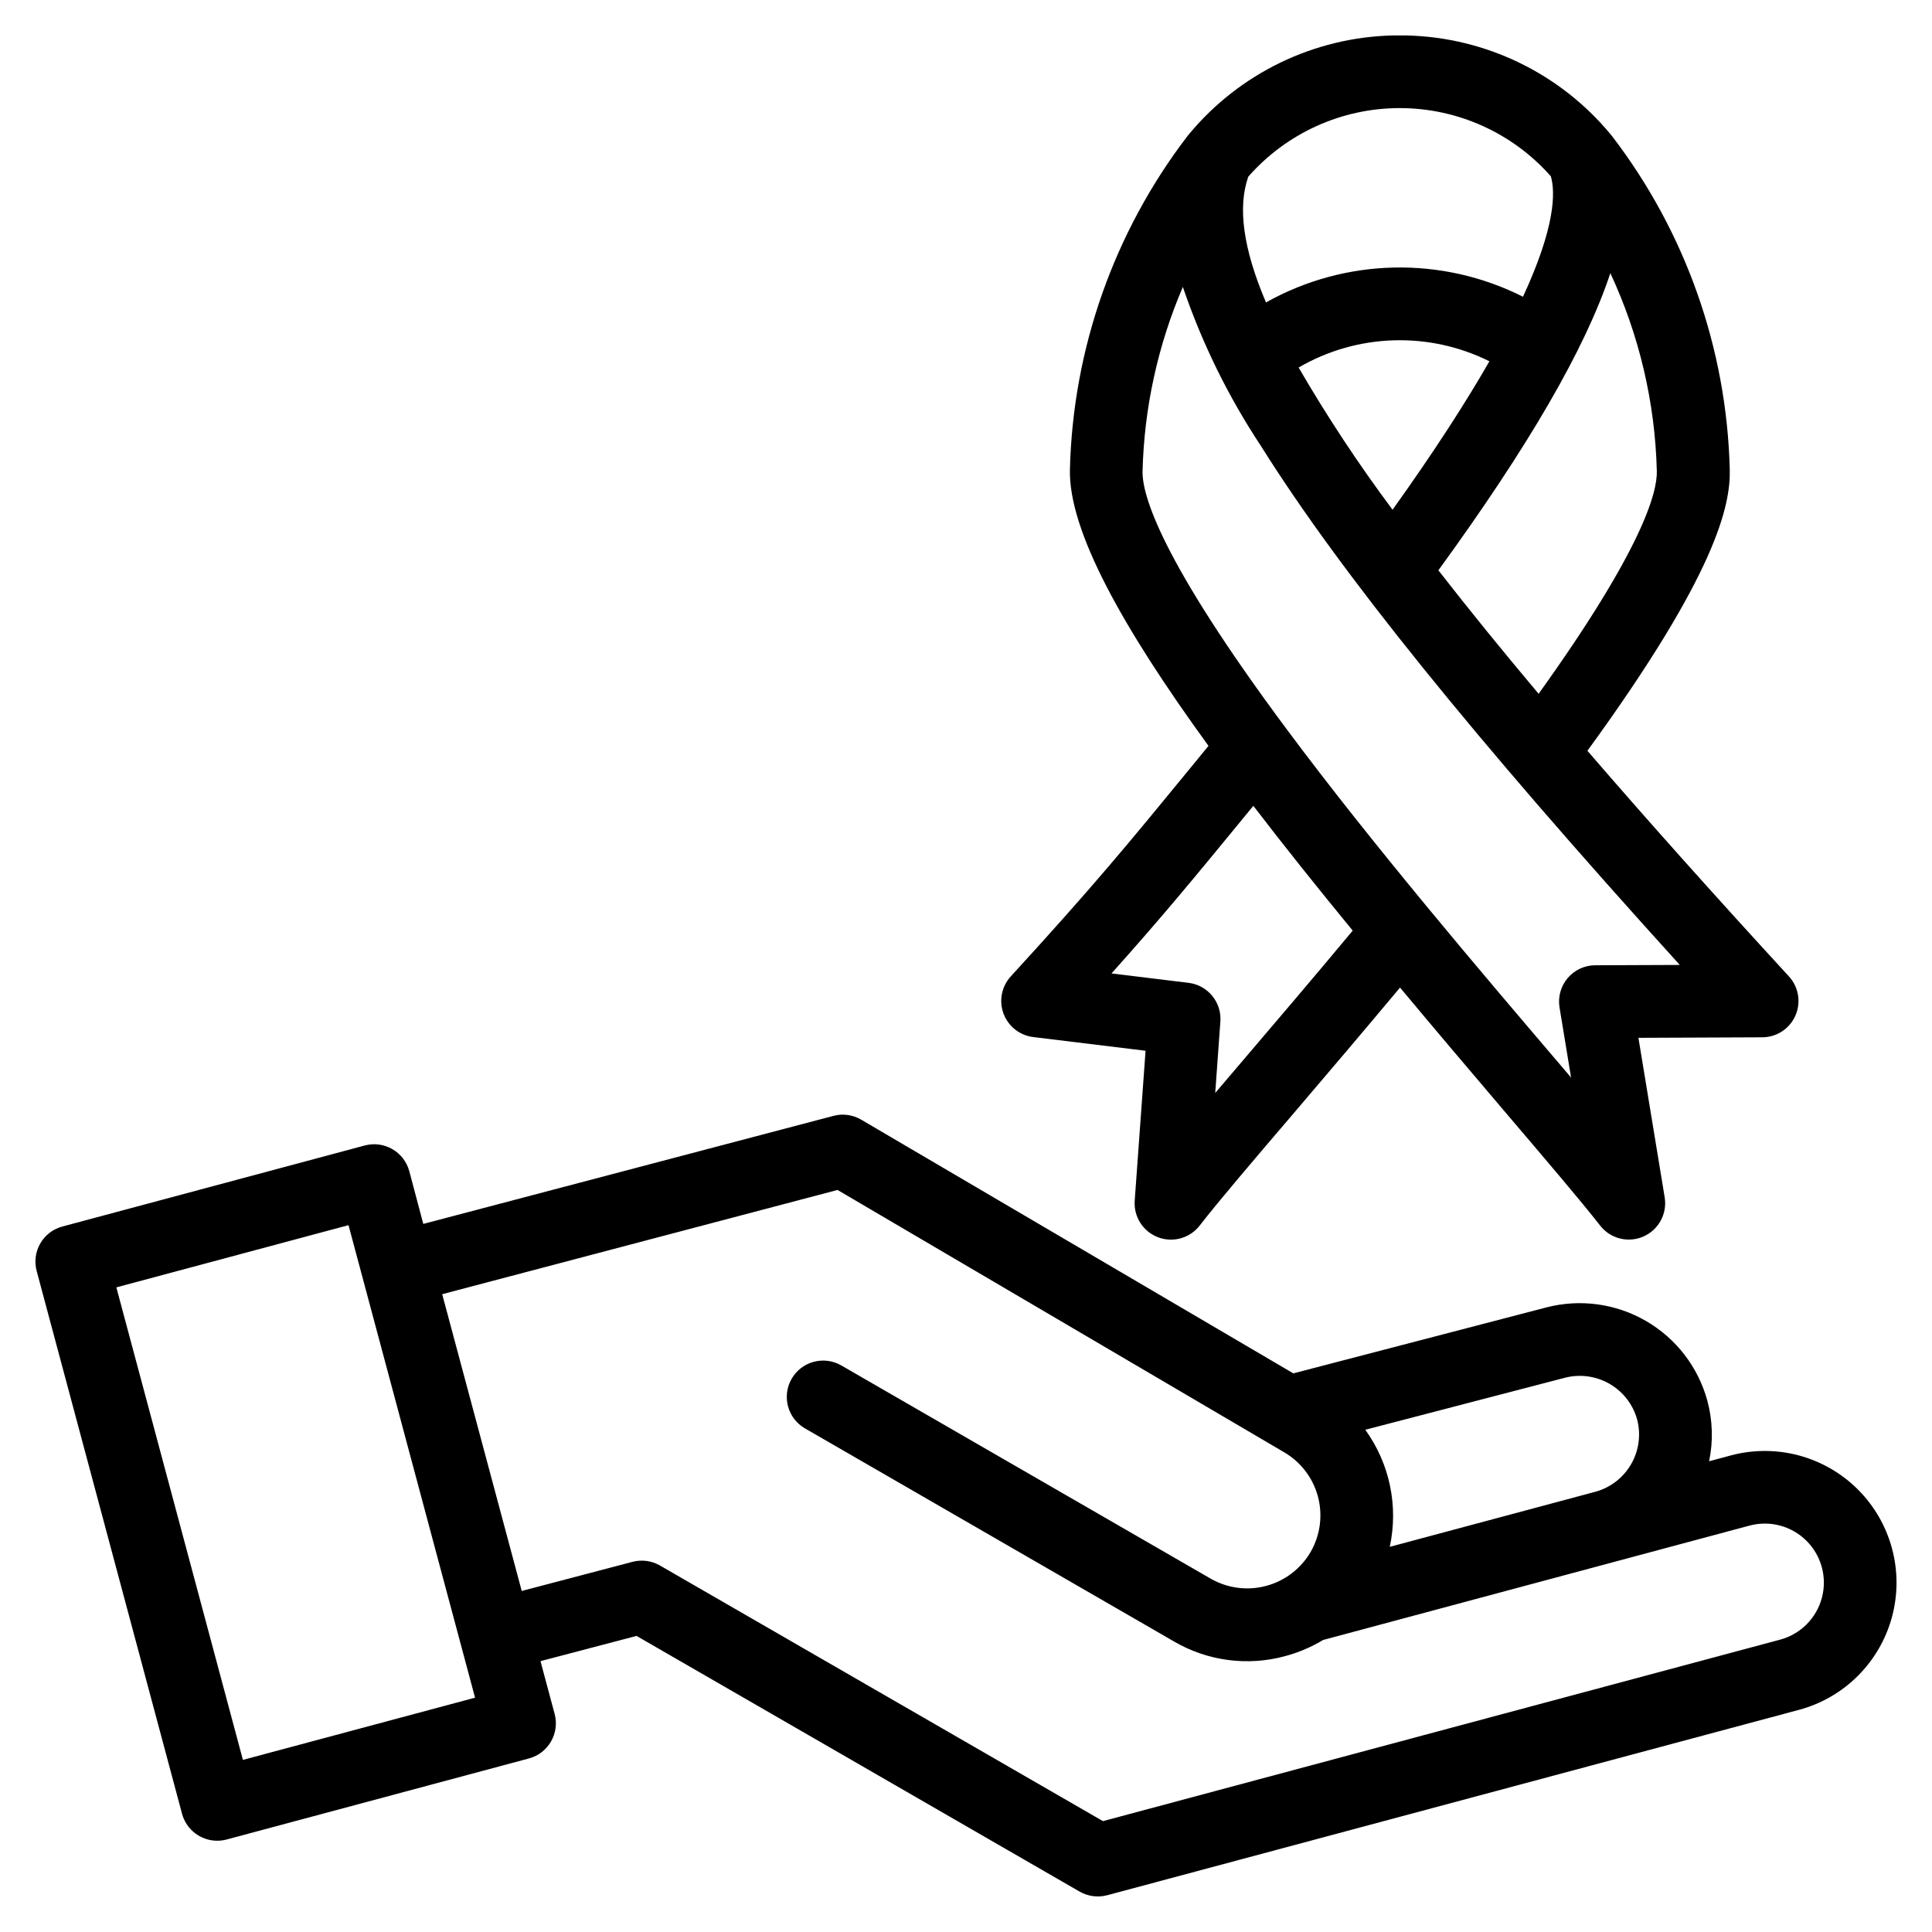 <?xml version="1.0" encoding="UTF-8"?>
<!-- Uploaded to: SVG Repo, www.svgrepo.com, Generator: SVG Repo Mixer Tools -->
<svg fill="#000000" width="800px" height="800px" version="1.1" viewBox="144 144 512 512" xmlns="http://www.w3.org/2000/svg">
 <path d="m570.76 216.39c7.668 16.445 11.859 34.297 12.316 52.438 0.152 5.684-3.871 20.777-31.328 59.035-9.816-11.668-18.668-22.578-26.559-32.73 23.863-32.805 38.938-58.719 45.57-78.742zm-53.918-62.996h-3.793 0.004c-20.875 0.516-40.512 10.016-53.871 26.062-0.176 0.207-0.352 0.426-0.531 0.652-19.406 25.387-30.293 56.254-31.109 88.195-0.445 16.328 14.09 42.215 36.719 73.359-1.656 2.031-3.246 3.977-4.773 5.832-16.551 20.191-25.664 31.289-47.617 55.254v0.004c-2.438 2.66-3.184 6.461-1.934 9.848 1.254 3.387 4.293 5.789 7.875 6.227l29.773 3.633-2.875 39.727c-0.309 4.234 2.191 8.168 6.156 9.688 3.965 1.523 8.453 0.27 11.059-3.086 5.086-6.555 14.074-17.082 25.457-30.402 8.449-9.906 17.824-20.934 27.641-32.668 8.93 10.695 18.191 21.625 27.578 32.656 11.363 13.332 20.328 23.863 25.457 30.414h-0.004c2.707 3.473 7.426 4.668 11.461 2.902 4.031-1.766 6.359-6.039 5.644-10.387l-6.957-42.273 32.816-0.137c3.816-0.012 7.262-2.273 8.793-5.769 1.527-3.496 0.852-7.562-1.727-10.371-19.98-21.742-37.781-41.676-53.402-59.793 34.273-47.062 37.98-65.129 37.723-74.664l-0.004-0.004c-0.824-31.945-11.73-62.812-31.16-88.184-0.164-0.227-0.352-0.445-0.531-0.652-13.359-16.047-32.992-25.547-53.867-26.062zm-3.797 125.69c11.137-15.566 19.469-28.535 25.664-39.34-16.059-7.988-35.059-7.367-50.562 1.652 7.566 13.031 15.879 25.617 24.898 37.688zm-38.234-88.27c-2.848 8.086-1.395 19.043 4.688 33.332 21.043-11.789 46.566-12.355 68.109-1.508 8.574-18.516 8.613-27.637 7.387-31.91-10.148-11.512-24.762-18.098-40.109-18.082-15.348 0.016-29.949 6.637-40.074 18.168zm-28.02 78.016c-0.164 6.172 4.582 23.281 38.305 68.57 22.805 30.641 51.309 64.074 72.125 88.484 1.062 1.25 2.121 2.477 3.129 3.68l-3.055-18.562v0.004c-0.465-2.785 0.316-5.633 2.141-7.789 1.82-2.156 4.5-3.406 7.32-3.41l22.406-0.09c-54.531-60.109-89.996-104.05-110.91-137.39-8.715-13.145-15.699-27.355-20.785-42.285-6.621 15.441-10.246 31.996-10.676 48.793zm27.578 90.891c0.578-0.707 1.168-1.434 1.781-2.168 8.125 10.605 16.969 21.668 26.332 33.07-10.57 12.695-20.75 24.621-29.832 35.273-2.289 2.695-4.492 5.277-6.602 7.75l1.363-18.934c0.375-5.117-3.332-9.625-8.422-10.25l-20.422-2.492c14.008-15.664 22.539-26.086 35.801-42.246zm-282.12 264.96-38.527-143.84c-0.668-2.469-0.324-5.098 0.953-7.312 1.273-2.215 3.379-3.828 5.852-4.488l80.125-21.473c5.144-1.379 10.43 1.668 11.816 6.809l3.711 13.973 108.71-28.637h0.004c2.481-0.656 5.117-0.293 7.328 1.008l114.62 67.289-0.031-0.07 66.973-17.453c8.934-2.328 18.422-1.043 26.41 3.582 7.992 4.625 13.836 12.211 16.266 21.117 1.422 5.242 1.586 10.746 0.473 16.062l5.734-1.539h-0.004c12.047-3.227 24.898 0.219 33.715 9.035 8.816 8.82 12.258 21.668 9.031 33.715-3.231 12.043-12.637 21.449-24.684 24.676l-183.3 49.121c-2.473 0.652-5.102 0.305-7.32-0.965l-117.41-67.758-25.457 6.688 3.75 13.996c1.367 5.129-1.672 10.398-6.793 11.785l-80.145 21.488c-0.812 0.215-1.648 0.324-2.488 0.324-4.359-0.004-8.18-2.93-9.316-7.137zm366.38-115.54-52.816 13.762c6.473 8.953 8.828 20.234 6.488 31.027l54.5-14.602v0.004c3.992-1.098 7.391-3.723 9.461-7.309 2.07-3.586 2.644-7.844 1.598-11.848-1.109-4-3.75-7.398-7.352-9.465-3.598-2.066-7.867-2.629-11.879-1.57zm-192.68-49.793 118.29 69.473c4.449 2.57 7.691 6.801 9.023 11.766 1.328 4.961 0.633 10.246-1.934 14.699-2.582 4.43-6.809 7.66-11.766 8.988-4.953 1.332-10.23 0.648-14.684-1.895l-97.926-56.523c-4.609-2.656-10.496-1.078-13.156 3.531-2.656 4.606-1.078 10.496 3.531 13.152l97.91 56.531-0.004 0.004c8.871 5.137 19.422 6.512 29.312 3.824 3.559-0.953 6.969-2.398 10.125-4.301l0.281-0.07 112.7-30.23c5.398-1.445 11.16 0.102 15.113 4.055 3.953 3.953 5.496 9.715 4.047 15.113-1.449 5.398-5.668 9.617-11.066 11.062l-179.45 48.09-117.39-67.738c-2.203-1.273-4.824-1.625-7.285-0.977l-29.355 7.719-21.078-78.648 104.76-27.621zm-129.59 9.332-61.523 16.488 33.539 125.22 61.52-16.484z" fill-rule="evenodd"/>
</svg>